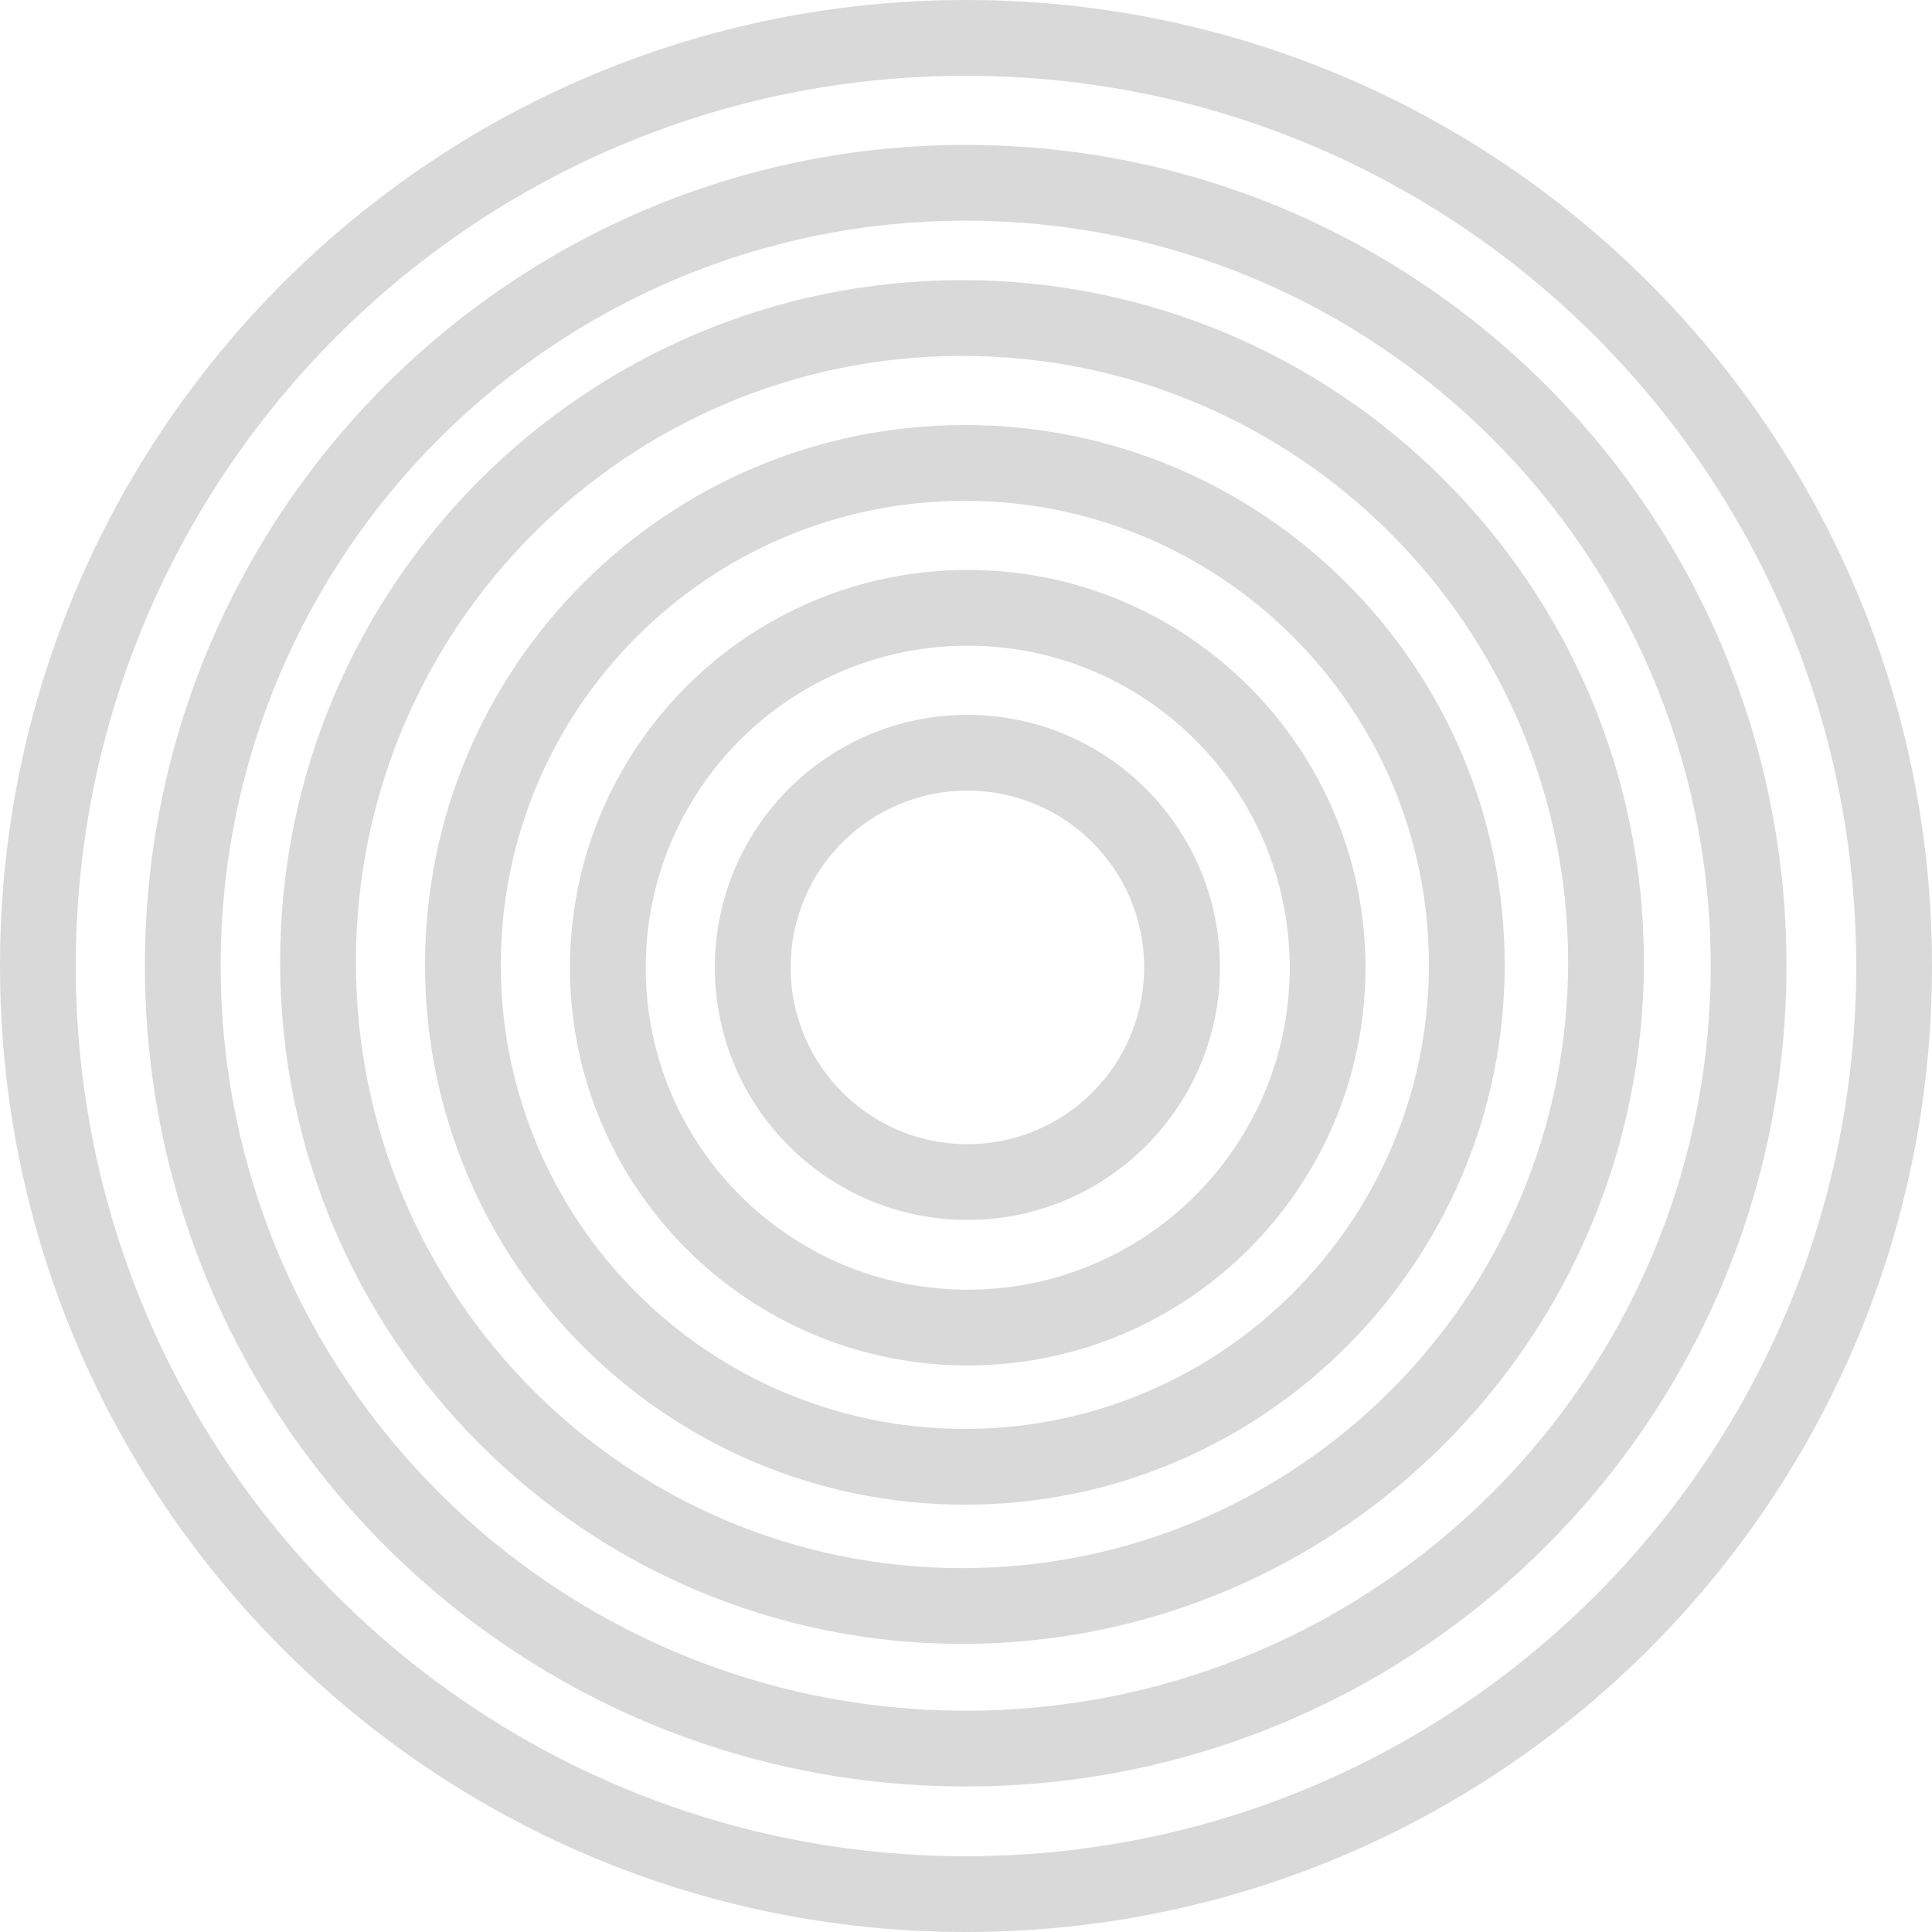 <svg xmlns="http://www.w3.org/2000/svg" width="101" height="101" viewBox="0 0 101 101" fill="none"><path fill-rule="evenodd" clip-rule="evenodd" d="M63.775 50.573C63.775 57.864 57.864 63.775 50.572 63.775C43.281 63.775 37.37 57.864 37.37 50.573C37.37 43.281 43.281 37.37 50.572 37.37C57.864 37.37 63.775 43.281 63.775 50.573ZM59.814 50.573C59.814 55.677 55.677 59.815 50.572 59.815C45.468 59.815 41.331 55.677 41.331 50.573C41.331 45.468 45.468 41.331 50.572 41.331C55.677 41.331 59.814 45.468 59.814 50.573Z" fill="#D9D9D9"></path><path fill-rule="evenodd" clip-rule="evenodd" d="M50.589 71.383C62.073 71.383 71.383 62.073 71.383 50.589C71.383 39.105 62.073 29.795 50.589 29.795C39.105 29.795 29.795 39.105 29.795 50.589C29.795 62.073 39.105 71.383 50.589 71.383ZM50.589 67.422C59.886 67.422 67.422 59.886 67.422 50.589C67.422 41.292 59.886 33.756 50.589 33.756C41.292 33.756 33.756 41.292 33.756 50.589C33.756 59.886 41.292 67.422 50.589 67.422Z" fill="#D9D9D9"></path><path fill-rule="evenodd" clip-rule="evenodd" d="M78.661 50.441C78.661 66.026 66.026 78.661 50.441 78.661C34.855 78.661 22.22 66.026 22.22 50.441C22.22 34.855 34.855 22.22 50.441 22.22C66.026 22.22 78.661 34.855 78.661 50.441ZM74.7 50.441C74.7 63.839 63.839 74.7 50.441 74.7C37.042 74.7 26.181 63.839 26.181 50.441C26.181 37.042 37.042 26.181 50.441 26.181C63.839 26.181 74.7 37.042 74.7 50.441Z" fill="#D9D9D9"></path><path fill-rule="evenodd" clip-rule="evenodd" d="M50.292 85.939C69.979 85.939 85.939 69.979 85.939 50.292C85.939 30.605 69.979 14.645 50.292 14.645C30.605 14.645 14.645 30.605 14.645 50.292C14.645 69.979 30.605 85.939 50.292 85.939ZM50.292 81.978C67.792 81.978 81.978 67.792 81.978 50.292C81.978 32.792 67.792 18.606 50.292 18.606C32.792 18.606 18.606 32.792 18.606 50.292C18.606 67.792 32.792 81.978 50.292 81.978Z" fill="#D9D9D9"></path><path fill-rule="evenodd" clip-rule="evenodd" d="M93.392 50.483C93.392 74.181 74.181 93.392 50.483 93.392C26.786 93.392 7.575 74.181 7.575 50.483C7.575 26.786 26.786 7.575 50.483 7.575C74.181 7.575 93.392 26.786 93.392 50.483ZM89.431 50.483C89.431 71.994 71.994 89.431 50.483 89.431C28.973 89.431 11.536 71.994 11.536 50.483C11.536 28.973 28.973 11.536 50.483 11.536C71.994 11.536 89.431 28.973 89.431 50.483Z" fill="#D9D9D9"></path><path fill-rule="evenodd" clip-rule="evenodd" d="M101 50.5C101 78.39 78.39 101 50.5 101C22.61 101 0 78.39 0 50.5C0 22.61 22.61 0 50.5 0C78.39 0 101 22.61 101 50.5ZM97.039 50.5C97.039 76.203 76.203 97.039 50.5 97.039C24.797 97.039 3.961 76.203 3.961 50.5C3.961 24.797 24.797 3.961 50.5 3.961C76.203 3.961 97.039 24.797 97.039 50.5Z" fill="#D9D9D9"></path></svg>